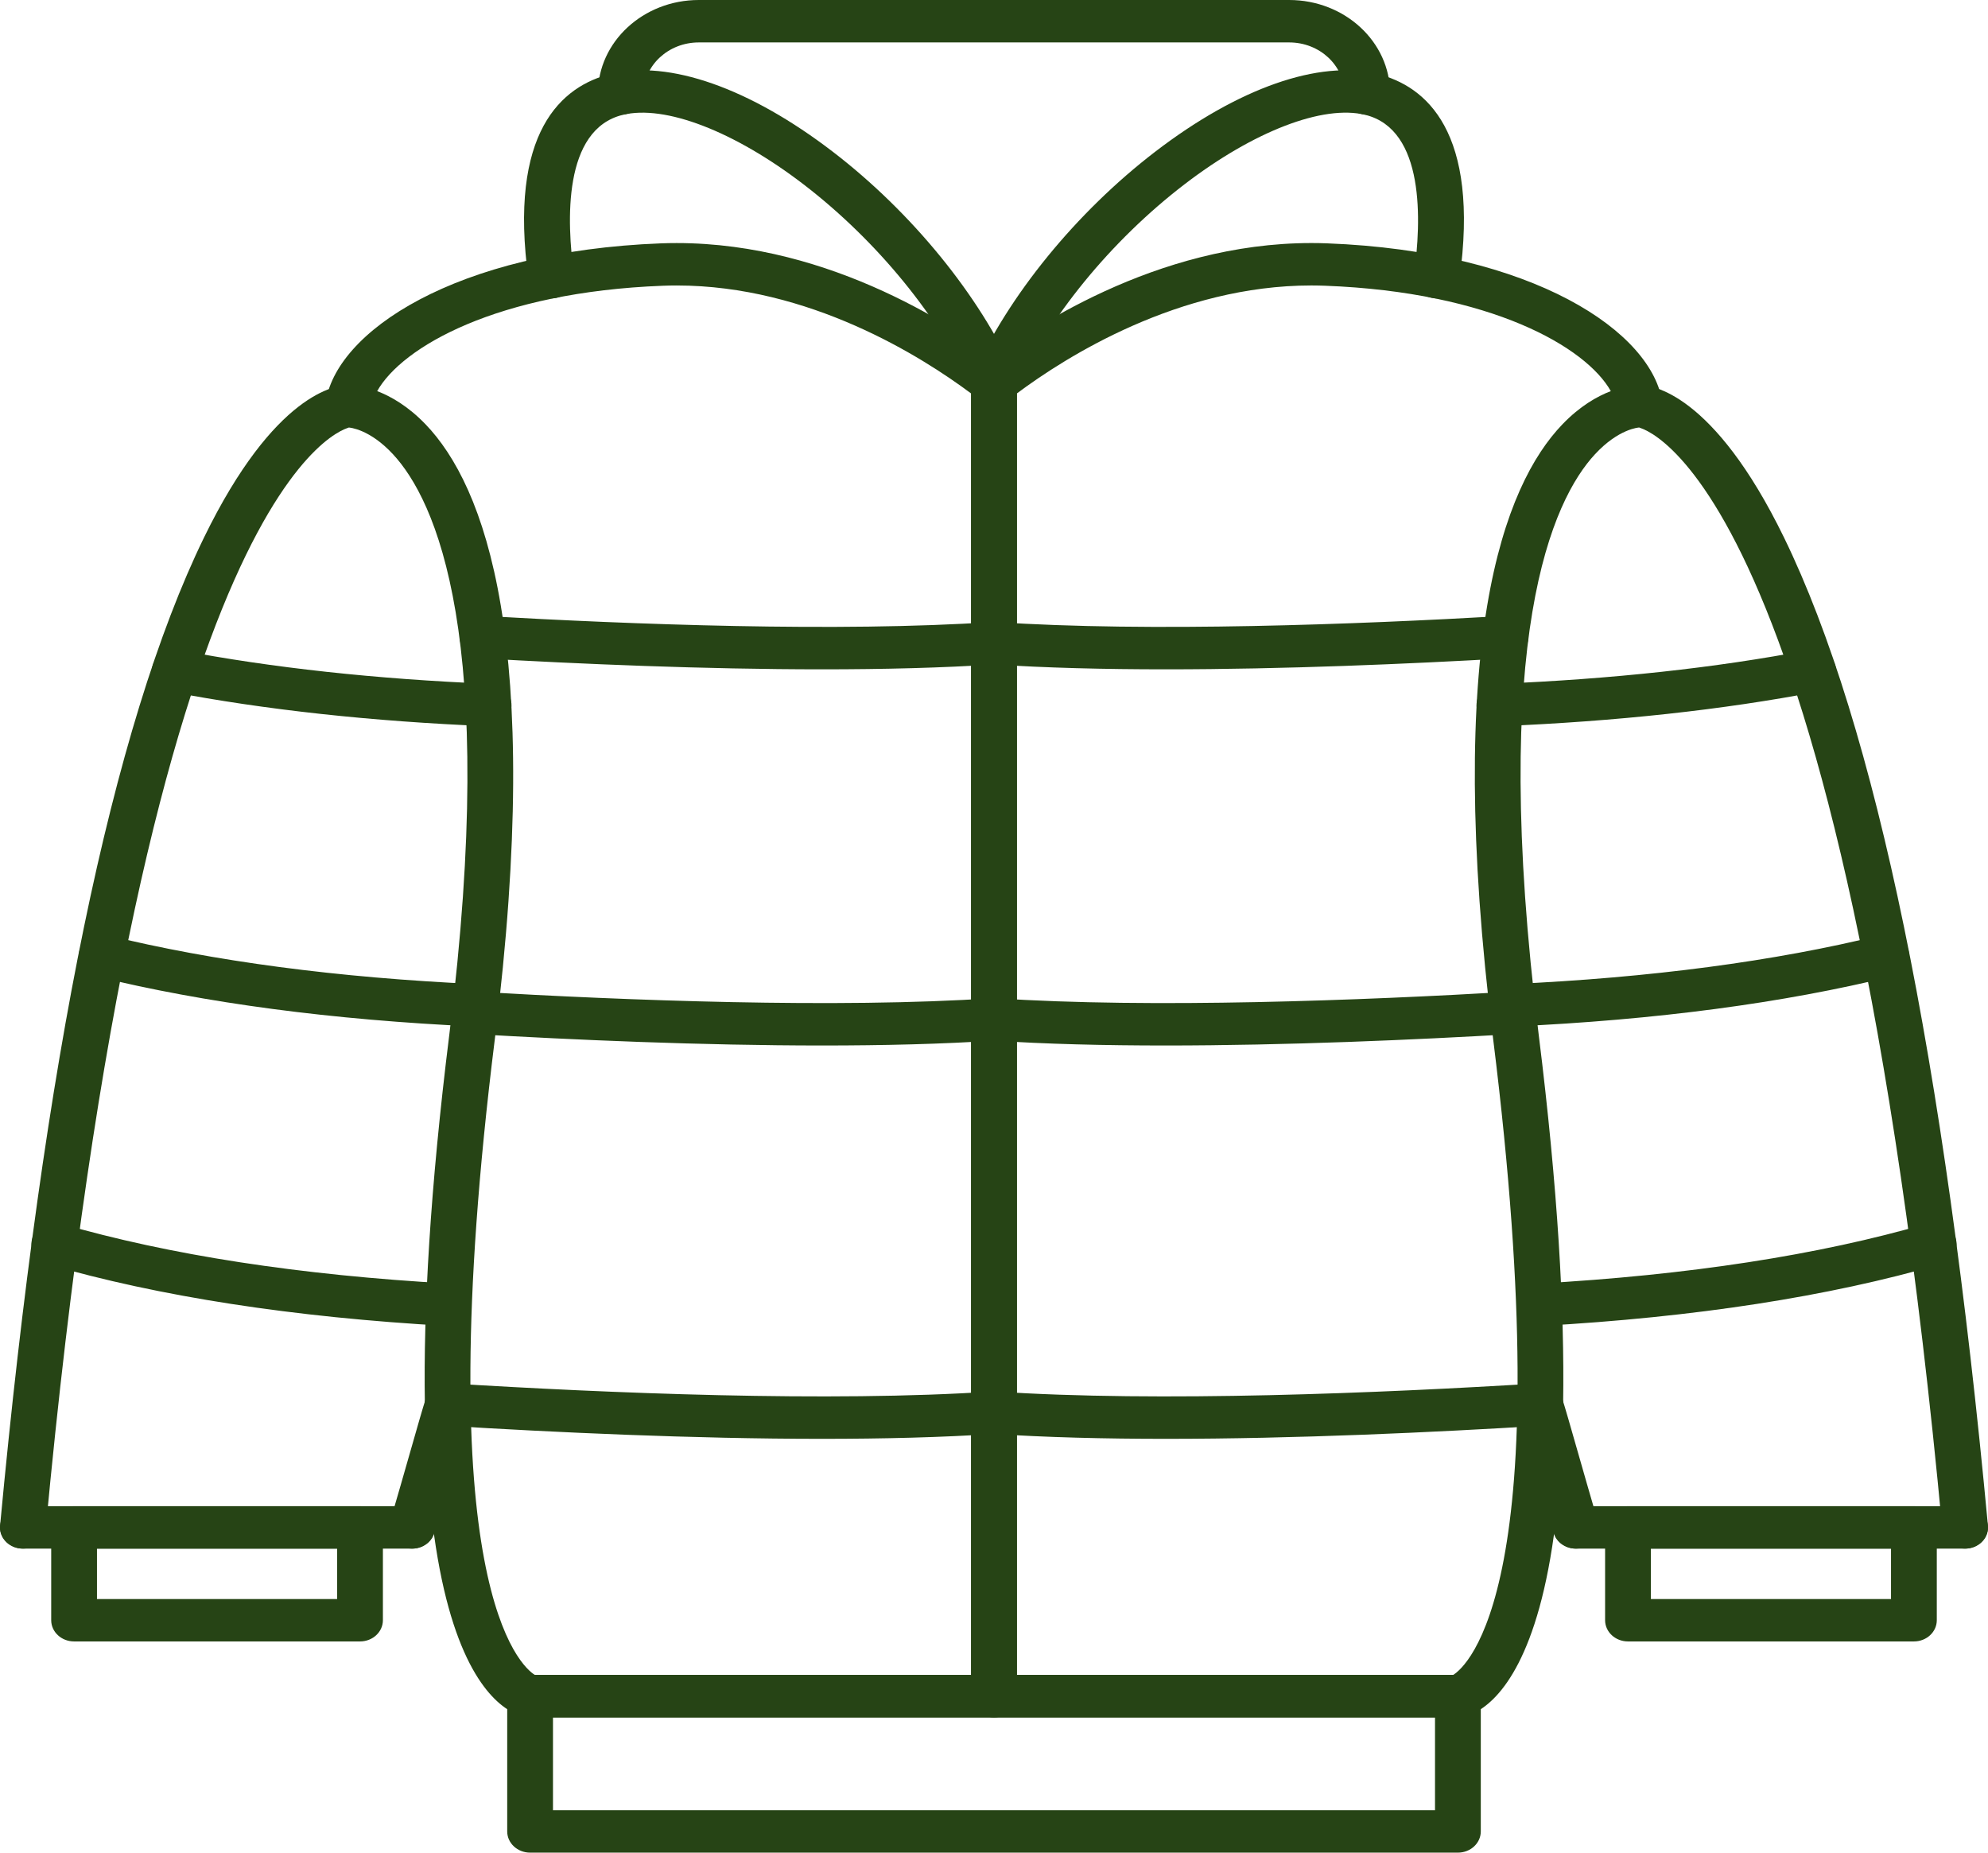 <svg width="176" height="164" viewBox="0 0 176 164" fill="none" xmlns="http://www.w3.org/2000/svg">
<g clip-path="url(#clip0_501_1513)">
<path fill-rule="evenodd" clip-rule="evenodd" d="M88 152.03H46.93C46.802 152.03 46.674 152.019 46.548 151.996C44.213 151.58 32.913 146.709 39.783 91.545C44.17 56.306 38.541 44.258 34.794 40.213C32.727 37.982 30.974 37.847 30.825 37.839C30.255 37.839 29.711 37.617 29.327 37.226C28.93 36.822 28.743 36.28 28.813 35.739C29.637 29.373 40.328 22.234 58.517 21.542C58.975 21.524 59.442 21.516 59.905 21.516C73.678 21.516 85.052 29.201 89.303 32.505C89.761 32.862 90.026 33.388 90.026 33.944V150.153C90.026 151.19 89.12 152.03 88 152.03ZM47.355 148.273H85.973V34.83C81.601 31.566 71.644 25.271 59.904 25.271C59.497 25.271 59.087 25.279 58.684 25.295C43.986 25.854 35.583 30.725 33.392 34.623C34.612 35.089 36.13 35.955 37.673 37.559C42.888 42.981 48.186 56.823 43.809 91.975C37.776 140.418 46.136 147.515 47.355 148.274L47.355 148.273Z" fill="#264415"/>
<path fill-rule="evenodd" clip-rule="evenodd" d="M72.801 59.251C62.309 59.251 51.268 58.774 42.594 58.275C41.477 58.211 40.628 57.32 40.697 56.285C40.766 55.249 41.727 54.465 42.845 54.526C55.853 55.274 74.222 55.974 87.854 55.064C88.969 54.987 89.941 55.768 90.021 56.802C90.101 57.836 89.261 58.736 88.145 58.81C83.441 59.124 78.193 59.251 72.801 59.251Z" fill="#264415"/>
<path fill-rule="evenodd" clip-rule="evenodd" d="M72.81 92.55C62.102 92.55 50.792 92.052 41.919 91.534C40.801 91.468 39.953 90.576 40.023 89.541C40.094 88.506 41.059 87.723 42.173 87.785C55.391 88.558 74.046 89.286 87.854 88.365C88.972 88.287 89.941 89.069 90.021 90.103C90.101 91.137 89.261 92.036 88.145 92.11C83.444 92.425 78.204 92.55 72.809 92.55H72.81Z" fill="#264415"/>
<path fill-rule="evenodd" clip-rule="evenodd" d="M72.769 127.369C61.307 127.369 49.074 126.797 39.506 126.207C38.389 126.139 37.544 125.243 37.618 124.209C37.692 123.173 38.658 122.385 39.775 122.459C53.739 123.321 73.414 124.145 87.854 123.18C88.965 123.102 89.941 123.884 90.021 124.919C90.101 125.954 89.262 126.852 88.146 126.926C83.436 127.242 78.188 127.369 72.769 127.369Z" fill="#264415"/>
<path fill-rule="evenodd" clip-rule="evenodd" d="M88.001 35.822C87.204 35.822 86.448 35.383 86.126 34.658C83.241 28.163 77.644 21.312 71.152 16.33C65.002 11.611 58.861 9.25 55.125 10.17C49.842 11.469 50.158 19.578 50.816 24.296C50.959 25.324 50.176 26.266 49.066 26.399C47.955 26.532 46.939 25.806 46.796 24.777C44.963 11.636 49.748 7.606 54.084 6.54C59.217 5.278 66.38 7.792 73.737 13.438C80.716 18.793 86.748 26.191 89.874 33.229C90.3 34.188 89.806 35.286 88.771 35.68C88.519 35.776 88.258 35.822 88.001 35.822V35.822Z" fill="#264415"/>
<path fill-rule="evenodd" clip-rule="evenodd" d="M36.487 137.088C36.312 137.088 36.133 137.067 35.955 137.021C34.875 136.75 34.237 135.718 34.53 134.717C35.207 132.407 35.818 130.268 36.328 128.484C36.969 126.239 37.432 124.618 37.699 123.794C38.02 122.801 39.151 122.237 40.223 122.535C41.294 122.834 41.903 123.88 41.582 124.873C41.334 125.638 40.853 127.318 40.246 129.446C39.734 131.237 39.121 133.384 38.441 135.701C38.197 136.538 37.379 137.088 36.487 137.088ZM2.029 137.086C1.971 137.086 1.912 137.085 1.853 137.08C0.737 136.991 -0.089 136.08 0.008 135.048C3.868 93.684 9.939 64.263 18.052 47.602C24.314 34.741 29.789 34.085 30.823 34.083L30.828 37.839C30.828 37.839 30.878 37.845 30.971 37.832C30.791 37.857 12.818 41.406 4.047 135.371C3.956 136.348 3.07 137.086 2.03 137.086H2.029Z" fill="#264415"/>
<path fill-rule="evenodd" clip-rule="evenodd" d="M43.258 64.286C43.228 64.286 43.197 64.285 43.166 64.284C32.91 63.863 23.455 62.834 15.064 61.225C13.968 61.014 13.264 60.021 13.49 59.005C13.716 57.99 14.79 57.337 15.885 57.547C24.065 59.115 33.304 60.12 43.346 60.533C44.464 60.578 45.33 61.456 45.281 62.492C45.232 63.499 44.336 64.287 43.258 64.287L43.258 64.286Z" fill="#264415"/>
<path fill-rule="evenodd" clip-rule="evenodd" d="M42.127 90.868C42.093 90.868 42.059 90.868 42.025 90.867C29.406 90.288 18.12 88.793 8.479 86.421C7.397 86.154 6.754 85.127 7.041 84.124C7.328 83.122 8.438 82.526 9.519 82.791C18.886 85.096 29.889 86.55 42.225 87.116C43.344 87.167 44.205 88.048 44.15 89.085C44.096 90.09 43.2 90.869 42.127 90.869L42.127 90.868Z" fill="#264415"/>
<path fill-rule="evenodd" clip-rule="evenodd" d="M39.709 117.378C39.667 117.378 39.626 117.377 39.584 117.374C25.978 116.612 14.075 114.774 4.205 111.909C3.136 111.599 2.542 110.546 2.876 109.555C3.211 108.566 4.348 108.013 5.417 108.325C14.973 111.099 26.551 112.882 39.829 113.625C40.946 113.687 41.797 114.578 41.729 115.612C41.664 116.609 40.772 117.377 39.709 117.377V117.378Z" fill="#264415"/>
<path fill-rule="evenodd" clip-rule="evenodd" d="M36.485 137.086H2.027C0.908 137.086 0 136.245 0 135.209C0 134.173 0.908 133.331 2.027 133.331H36.485C37.605 133.331 38.512 134.171 38.512 135.209C38.512 136.247 37.605 137.086 36.485 137.086Z" fill="#264415"/>
<path fill-rule="evenodd" clip-rule="evenodd" d="M31.872 145.304H6.559C5.44 145.304 4.533 144.464 4.533 143.426V135.209C4.533 134.172 5.44 133.331 6.559 133.331H31.872C32.991 133.331 33.899 134.172 33.899 135.209V143.426C33.899 144.464 32.992 145.304 31.872 145.304ZM8.586 141.549H29.846V137.087H8.586V141.549Z" fill="#264415"/>
<path fill-rule="evenodd" clip-rule="evenodd" d="M129.07 152.03H88C86.881 152.03 85.974 151.19 85.974 150.152V33.942C85.974 33.387 86.239 32.86 86.697 32.504C90.948 29.2 102.321 21.515 116.095 21.515C116.558 21.515 117.023 21.523 117.482 21.541C135.672 22.233 146.361 29.372 147.187 35.737C147.256 36.278 147.069 36.822 146.672 37.225C146.288 37.616 145.744 37.838 145.174 37.838H145.16C145.082 37.842 143.306 37.944 141.206 40.212C137.459 44.257 131.829 56.304 136.217 91.543C143.087 146.709 131.788 151.579 129.452 151.995C129.327 152.018 129.199 152.03 129.071 152.03H129.07ZM90.025 148.273H128.645C129.864 147.514 138.223 140.417 132.19 91.975C127.814 56.822 133.112 42.98 138.326 37.559C139.869 35.953 141.387 35.088 142.607 34.623C140.417 30.724 132.014 25.853 117.316 25.294C116.912 25.279 116.501 25.27 116.095 25.27C104.356 25.27 94.399 31.565 90.026 34.829V148.273L90.025 148.273Z" fill="#264415"/>
<path fill-rule="evenodd" clip-rule="evenodd" d="M103.199 59.251C97.804 59.251 92.559 59.124 87.855 58.81C86.739 58.736 85.897 57.837 85.979 56.802C86.059 55.768 87.031 54.99 88.146 55.064C101.777 55.974 120.146 55.274 133.154 54.526C134.266 54.463 135.233 55.249 135.302 56.285C135.373 57.32 134.523 58.211 133.405 58.275C124.733 58.773 113.69 59.251 103.2 59.251H103.199Z" fill="#264415"/>
<path fill-rule="evenodd" clip-rule="evenodd" d="M103.189 92.55C97.794 92.55 92.556 92.425 87.854 92.11C86.739 92.036 85.898 91.137 85.978 90.103C86.059 89.068 87.033 88.29 88.145 88.365C101.951 89.286 120.607 88.558 133.826 87.785C134.947 87.725 135.905 88.506 135.975 89.541C136.045 90.577 135.197 91.468 134.08 91.533C125.207 92.052 113.897 92.55 103.189 92.55H103.189Z" fill="#264415"/>
<path fill-rule="evenodd" clip-rule="evenodd" d="M103.23 127.369C97.811 127.369 92.565 127.241 87.854 126.926C86.738 126.852 85.899 125.954 85.979 124.919C86.06 123.885 87.032 123.106 88.146 123.18C102.586 124.145 122.262 123.321 136.224 122.459C137.347 122.385 138.308 123.174 138.381 124.208C138.457 125.244 137.612 126.139 136.494 126.207C126.926 126.797 114.692 127.369 103.23 127.369H103.23Z" fill="#264415"/>
<path fill-rule="evenodd" clip-rule="evenodd" d="M87.999 35.822C87.741 35.822 87.48 35.775 87.228 35.68C86.193 35.285 85.699 34.187 86.125 33.228C89.251 26.191 95.283 18.793 102.262 13.437C109.619 7.791 116.779 5.277 121.915 6.539C126.251 7.606 131.036 11.636 129.202 24.776C129.06 25.805 128.042 26.532 126.933 26.399C125.823 26.266 125.04 25.324 125.183 24.295C125.842 19.577 126.156 11.469 120.874 10.169C117.138 9.249 110.996 11.61 104.848 16.329C98.355 21.311 92.758 28.162 89.873 34.657C89.551 35.383 88.796 35.821 87.999 35.821V35.822Z" fill="#264415"/>
<path fill-rule="evenodd" clip-rule="evenodd" d="M139.512 137.088C138.62 137.088 137.803 136.538 137.558 135.701C136.88 133.383 136.266 131.24 135.755 129.448C135.145 127.32 134.666 125.638 134.418 124.873C134.096 123.878 134.705 122.833 135.777 122.535C136.849 122.238 137.978 122.8 138.301 123.794C138.566 124.618 139.031 126.241 139.672 128.487C140.183 130.271 140.792 132.407 141.469 134.717C141.763 135.717 141.124 136.749 140.044 137.021C139.866 137.066 139.687 137.088 139.512 137.088ZM173.971 137.086C172.93 137.087 172.045 136.348 171.954 135.37C163.183 41.407 145.21 37.858 145.03 37.832C145.123 37.846 145.172 37.839 145.173 37.839L145.178 34.084C146.212 34.084 151.687 34.741 157.95 47.602C166.061 64.263 172.132 93.684 175.994 135.047C176.089 136.08 175.264 136.991 174.148 137.08C174.089 137.085 174.03 137.086 173.972 137.086H173.971Z" fill="#264415"/>
<path fill-rule="evenodd" clip-rule="evenodd" d="M132.742 64.286C131.664 64.286 130.767 63.499 130.719 62.491C130.67 61.455 131.536 60.578 132.655 60.532C142.696 60.119 151.935 59.115 160.114 57.546C161.212 57.336 162.283 57.99 162.51 59.005C162.736 60.02 162.032 61.014 160.936 61.224C152.546 62.833 143.092 63.862 132.835 64.284C132.804 64.285 132.774 64.285 132.742 64.285L132.742 64.286Z" fill="#264415"/>
<path fill-rule="evenodd" clip-rule="evenodd" d="M133.873 90.868C132.799 90.868 131.904 90.089 131.851 89.084C131.795 88.048 132.657 87.166 133.774 87.115C146.111 86.551 157.115 85.095 166.481 82.79C167.562 82.525 168.672 83.122 168.959 84.124C169.246 85.126 168.602 86.155 167.521 86.421C157.88 88.793 146.594 90.289 133.976 90.867C133.941 90.868 133.907 90.868 133.873 90.868L133.873 90.868Z" fill="#264415"/>
<path fill-rule="evenodd" clip-rule="evenodd" d="M136.292 117.378C135.228 117.378 134.335 116.61 134.271 115.613C134.203 114.578 135.054 113.688 136.171 113.625C149.449 112.883 161.028 111.099 170.583 108.325C171.651 108.015 172.788 108.567 173.123 109.556C173.457 110.546 172.863 111.6 171.795 111.91C161.925 114.773 150.022 116.613 136.416 117.374C136.374 117.377 136.333 117.378 136.292 117.378V117.378Z" fill="#264415"/>
<path fill-rule="evenodd" clip-rule="evenodd" d="M173.972 137.086H139.514C138.395 137.086 137.488 136.245 137.488 135.209C137.488 134.173 138.395 133.331 139.514 133.331H173.972C175.092 133.331 175.999 134.171 175.999 135.209C175.999 136.247 175.092 137.086 173.972 137.086Z" fill="#264415"/>
<path fill-rule="evenodd" clip-rule="evenodd" d="M169.441 145.304H144.128C143.009 145.304 142.101 144.464 142.101 143.426V135.209C142.101 134.172 143.009 133.331 144.128 133.331H169.441C170.56 133.331 171.467 134.172 171.467 135.209V143.426C171.467 144.464 170.56 145.304 169.441 145.304ZM146.155 141.549H167.414V137.087H146.155V141.549Z" fill="#264415"/>
<path fill-rule="evenodd" clip-rule="evenodd" d="M121.039 10.153C119.919 10.153 119.012 9.313 119.012 8.275C119.012 5.784 116.823 3.756 114.135 3.756H61.865C59.175 3.756 56.988 5.784 56.988 8.275C56.988 9.313 56.081 10.153 54.962 10.153C53.842 10.153 52.935 9.313 52.935 8.275C52.935 3.712 56.94 0 61.865 0H114.133C119.058 0 123.065 3.712 123.065 8.275C123.065 9.312 122.157 10.153 121.039 10.153V10.153Z" fill="#264415"/>
<path fill-rule="evenodd" clip-rule="evenodd" d="M129.07 164H46.93C45.811 164 44.904 163.159 44.904 162.123V150.152C44.904 149.115 45.811 148.274 46.93 148.274H129.07C130.189 148.274 131.096 149.115 131.096 150.152V162.123C131.096 163.16 130.189 164 129.07 164ZM48.956 160.245H127.043V152.03H48.956V160.245Z" fill="#264415"/>
</g>
<defs>
<clipPath id="clip0_501_1513">
<rect width="176" height="164" fill="white"/>
</clipPath>
</defs>
</svg>
